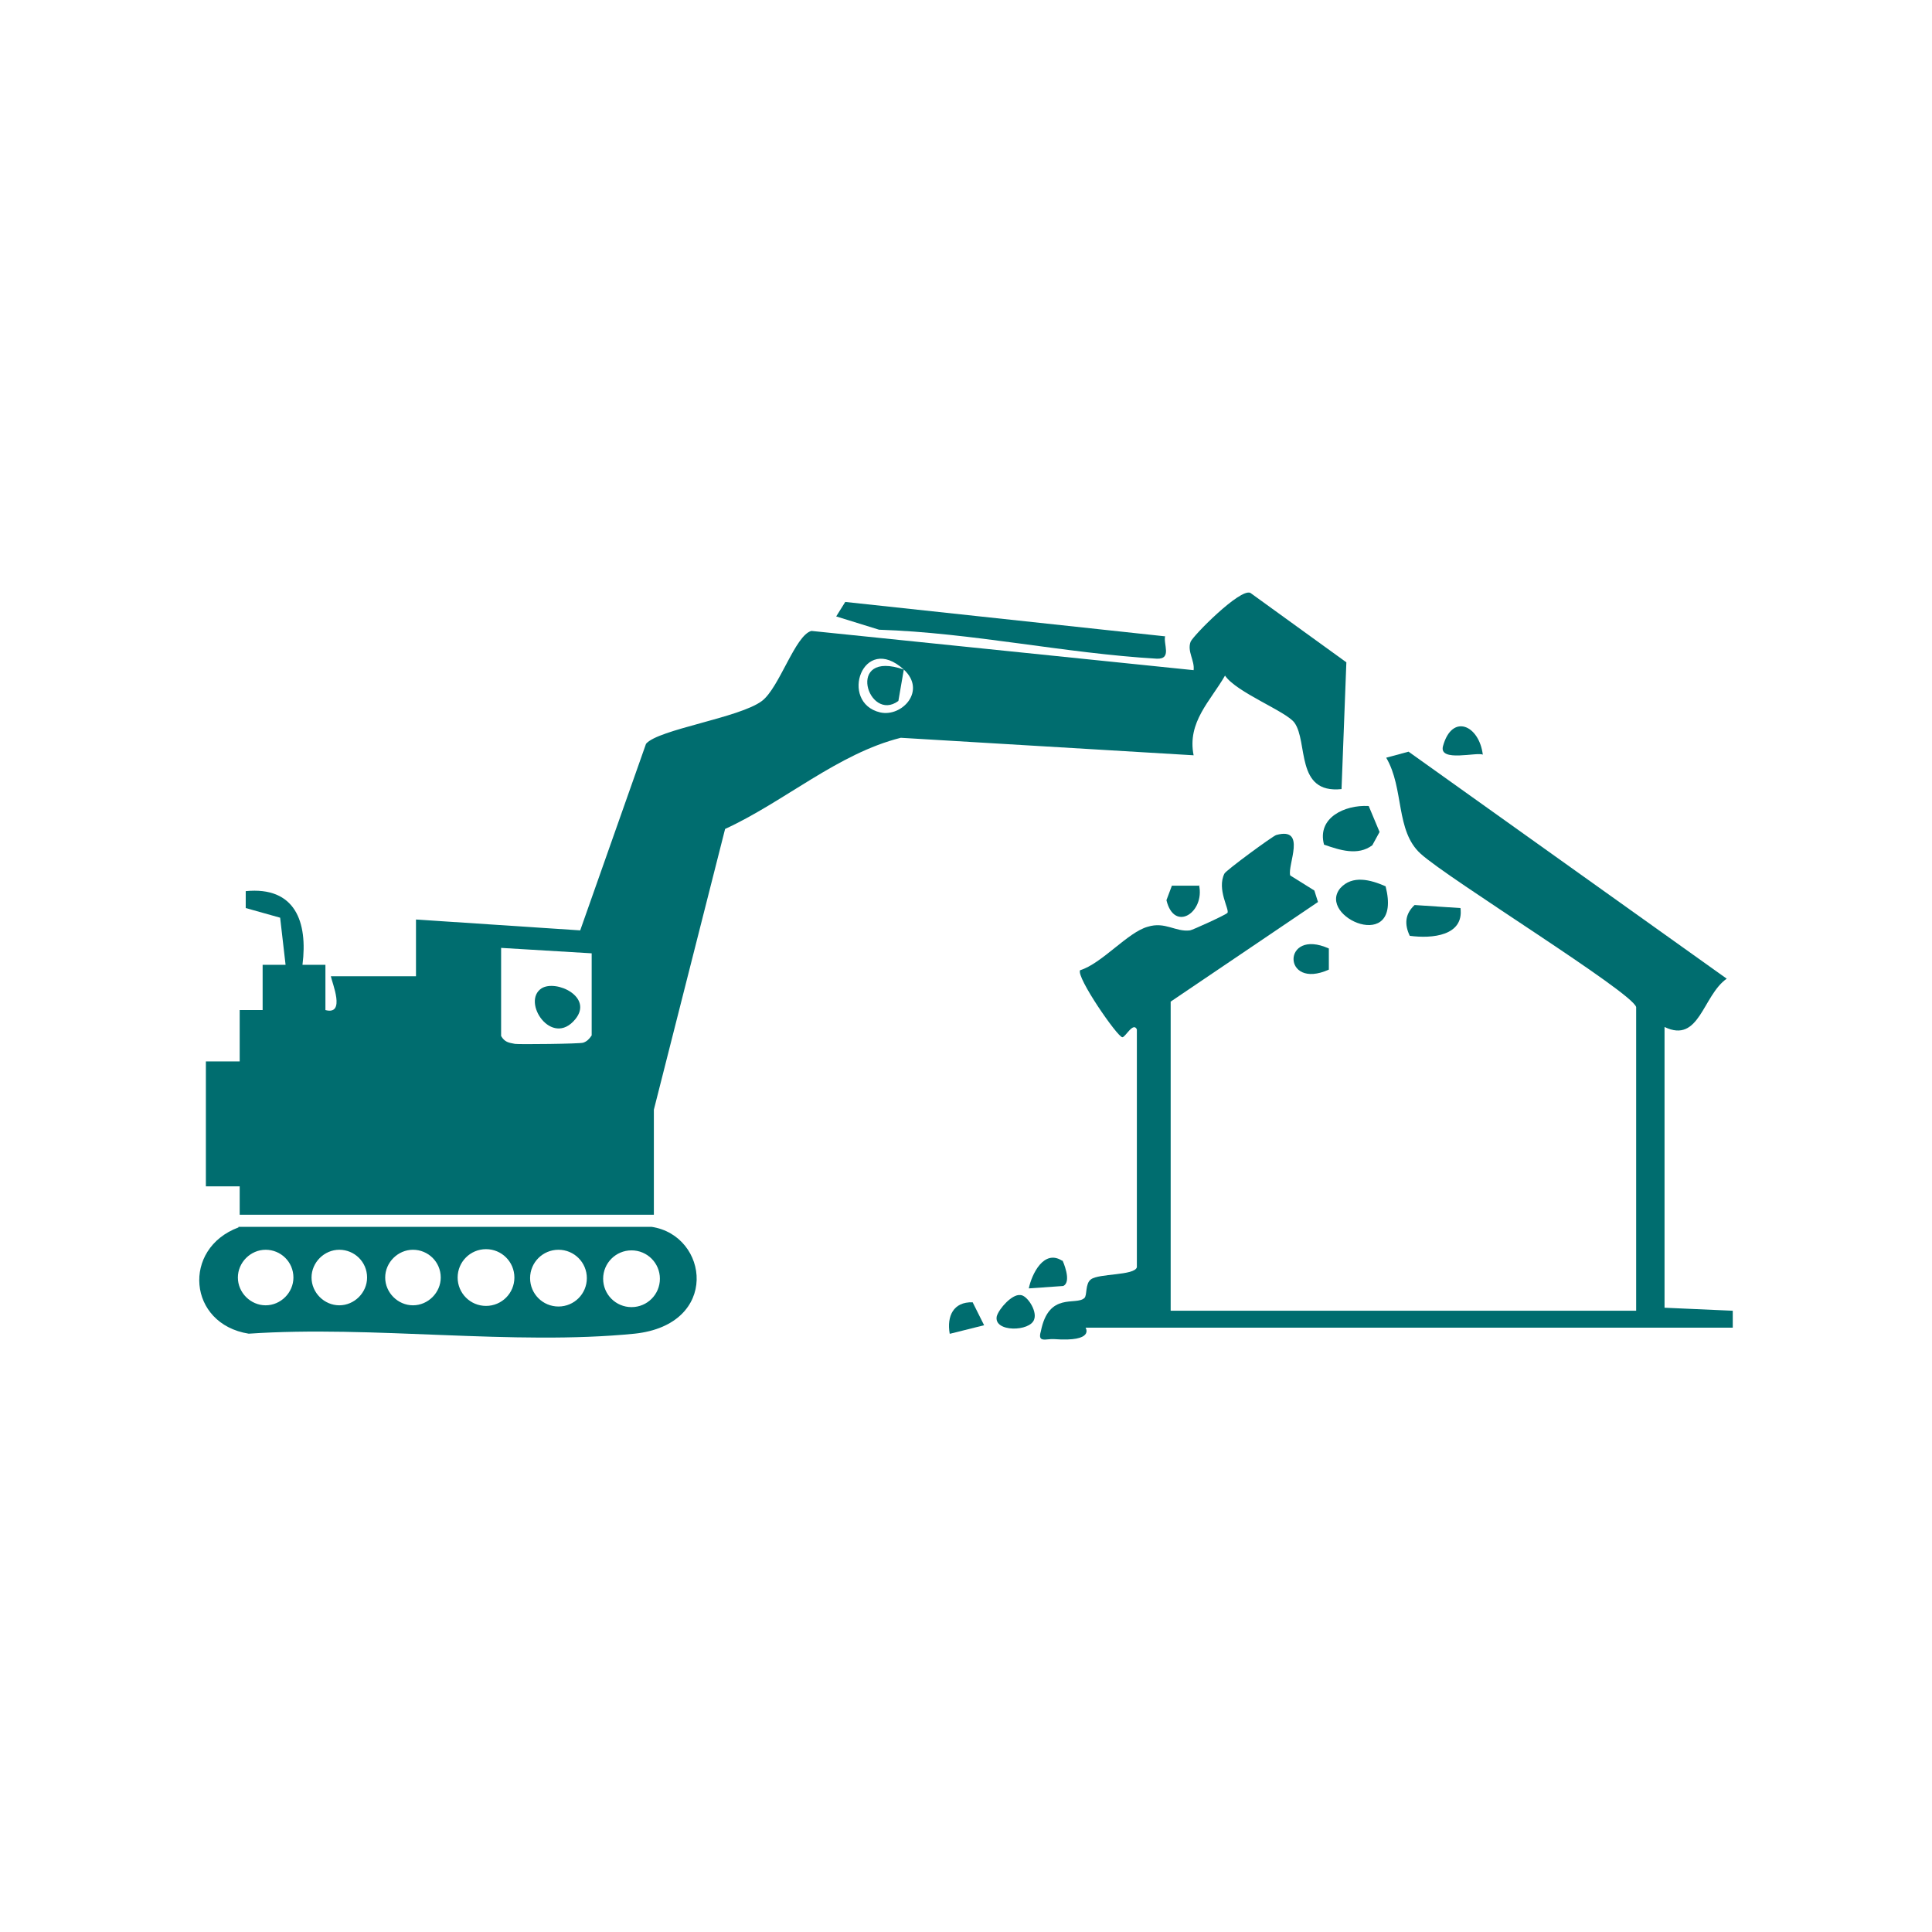 <?xml version="1.0" encoding="UTF-8"?>
<svg id="Layer_1" data-name="Layer 1" xmlns="http://www.w3.org/2000/svg" viewBox="0 0 32 32">
  <defs>
    <style>
      .cls-1 {
        fill: #006d6f;
      }
    </style>
  </defs>
  <path class="cls-1" d="M16.9,21.45c.11,0,.28.26.23.4-.06.21-.68.22-.62-.05.04-.13.25-.36.38-.35Z"/>
  <path class="cls-1" d="M15.73,22.09c-.05-.29.06-.53.38-.52l.19.38-.56.14Z"/>
  <path class="cls-1" d="M27.1,16.68c-.07-.25-3.11-2.12-3.57-2.54-.42-.38-.27-1.08-.57-1.59l.37-.1,5.27,3.76c-.4.28-.45,1.08-1.03.8v4.65s1.13.05,1.13.05v.28h-10.72s.16.24-.52.19c-.13-.01-.28.07-.22-.13.13-.66.58-.42.72-.55.05-.04.01-.24.11-.31.13-.1.72-.06.76-.2v-3.94c-.06-.13-.19.13-.24.13-.08,0-.77-1-.7-1.11.36-.11.79-.63,1.12-.72.29-.09.46.09.7.06.03,0,.6-.26.62-.29.04-.05-.18-.39-.05-.65.02-.05.81-.63.86-.64.51-.14.18.5.23.67l.4.25.06.19-2.44,1.65v5.12h7.71v-5.03Z"/>
  <path class="cls-1" d="M22.67,13.35l.18.43-.12.22c-.24.18-.54.08-.8-.01-.12-.45.35-.66.73-.64Z"/>
  <path class="cls-1" d="M22.95,14.68c.29,1.14-1.15.51-.75.03.2-.22.5-.14.75-.03Z"/>
  <path class="cls-1" d="M24.19,15.04c.06.46-.47.51-.84.46-.09-.19-.08-.36.08-.51l.75.05Z"/>
  <path class="cls-1" d="M22.01,15.71v.35c-.78.35-.78-.7,0-.35Z"/>
  <path class="cls-1" d="M17.6,20.88s.16.35.01.42l-.57.04c.05-.24.25-.65.55-.46Z"/>
  <path class="cls-1" d="M19.86,14.66c.1.45-.41.79-.54.25l.09-.24h.46Z"/>
  <path class="cls-1" d="M24.56,12.5c-.09-.05-.73.13-.66-.14.15-.55.6-.35.66.14Z"/>
  <path class="cls-1" d="M6.89,16.17v-.94s2.72.18,2.72.18l1.09-3.09c.2-.24,1.55-.43,1.92-.71.29-.22.55-1.09.82-1.16l6.33.65c.02-.16-.11-.31-.05-.47.04-.1.82-.89.99-.81l1.59,1.15-.08,2.1c-.77.08-.55-.78-.78-1.1-.14-.19-.96-.5-1.15-.78-.24.42-.63.77-.52,1.32l-4.85-.29c-1.04.26-1.93,1.06-2.91,1.51l-1.18,4.65v1.74H3.97v-.47s-.56,0-.56,0v-2.07h.56s0-.85,0-.85h.38s0-.75,0-.75h.38s-.09-.78-.09-.78l-.57-.16v-.28c.82-.08,1.03.51.94,1.22h.38s0,.75,0,.75c.34.09.11-.45.09-.56h1.41ZM14.97,11.09c-.68-.62-1.08.55-.39.71.36.08.77-.36.39-.71l-.09.52c-.5.37-.89-.86.09-.52ZM9.8,15.79l-1.5-.09v1.46c.06.1.12.11.23.13.06.01,1.08,0,1.13-.02.06-.02.1-.06.14-.12v-1.36Z"/>
  <path class="cls-1" d="M19.3,10.53c-.04.13.12.39-.14.38-1.53-.09-3.06-.43-4.6-.48l-.71-.22.15-.24,5.3.57Z"/>
  <path class="cls-1" d="M3.95,20.32h6.84c.95.14,1.14,1.62-.28,1.77-2.01.2-4.34-.14-6.39,0-1.01-.16-1.11-1.41-.17-1.76ZM4.86,21.16c0-.26-.21-.46-.46-.46s-.46.21-.46.46.21.46.46.46.46-.21.46-.46ZM6.08,21.16c0-.26-.21-.46-.46-.46s-.46.21-.46.46.21.46.46.46.46-.21.46-.46ZM7.3,21.16c0-.26-.21-.46-.46-.46s-.46.21-.46.46.21.46.46.46.46-.21.46-.46ZM8.52,21.16c0-.26-.21-.47-.47-.47s-.47.21-.47.47.21.47.47.47.47-.21.47-.47ZM9.72,21.17c0-.26-.21-.47-.47-.47s-.47.21-.47.47.21.47.47.47.47-.21.47-.47ZM10.93,21.18c0-.26-.21-.47-.47-.47s-.47.21-.47.47.21.47.47.47.47-.21.47-.47Z"/>
  <path class="cls-1" d="M8.97,16.37c.24-.15.86.14.56.51-.39.48-.9-.29-.56-.51Z"/>
</svg>
